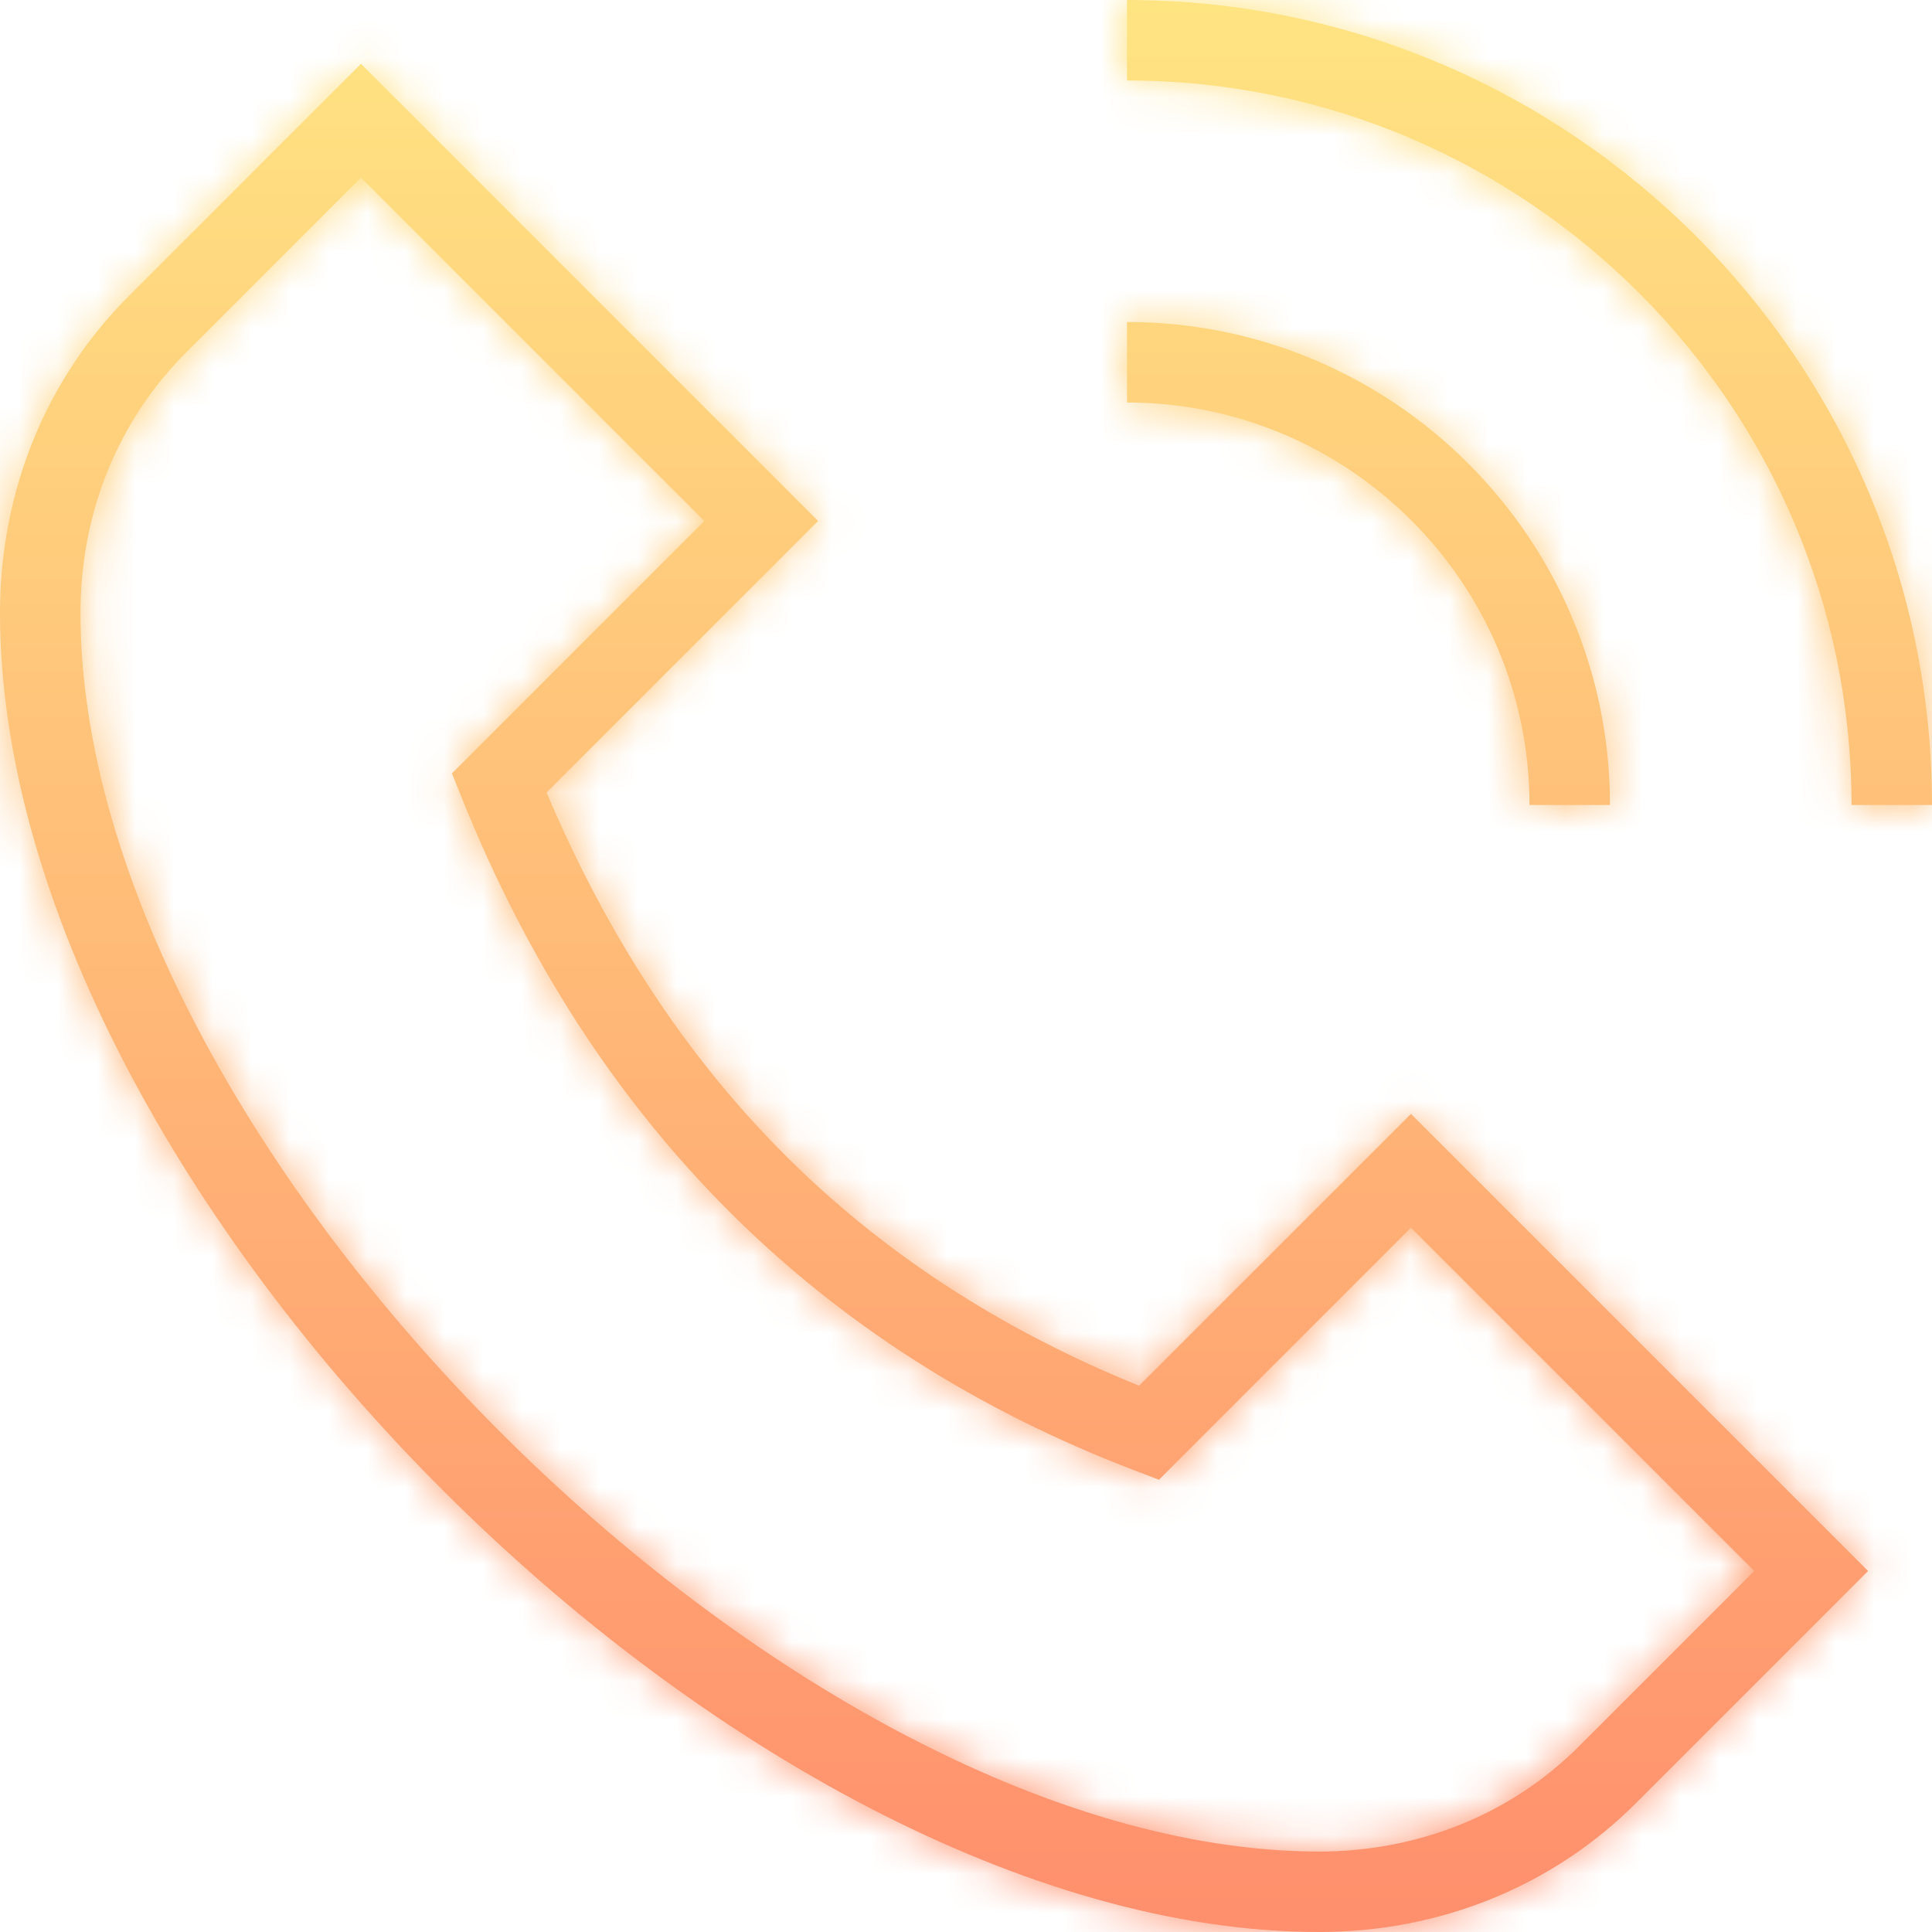 <svg width="50" height="50" viewBox="0 0 50 50" fill="none" xmlns="http://www.w3.org/2000/svg">
<mask id="path-1-inside-1_1535_505" fill="white">
<path d="M29.167 2.083V0C40.654 0 50 9.346 50 20.833H47.917C47.917 10.496 39.504 2.083 29.167 2.083ZM39.583 20.833H41.667C41.667 13.94 36.06 8.333 29.167 8.333V10.417C34.91 10.417 39.583 15.09 39.583 20.833ZM36.515 28.827L48.346 40.658L42.348 46.656C40.196 48.812 37.281 50 34.138 50C19.144 50 0 30.858 0 15.86C0 12.717 1.188 9.802 3.344 7.65L9.342 1.652L21.173 13.483L14.146 20.51C17.283 27.925 22.31 32.956 29.479 35.862L36.515 28.827ZM45.4 40.658L36.515 31.773L29.994 38.296L29.363 38.054C21.196 34.938 15.338 29.083 11.952 20.654L11.696 20.015L18.227 13.483L9.342 4.598L4.817 9.123C3.054 10.881 2.083 13.275 2.083 15.86C2.083 29.642 20.358 47.917 34.14 47.917C36.725 47.917 39.117 46.946 40.875 45.183L45.4 40.658Z"/>
</mask>
<path d="M29.167 2.083V0C40.654 0 50 9.346 50 20.833H47.917C47.917 10.496 39.504 2.083 29.167 2.083ZM39.583 20.833H41.667C41.667 13.94 36.06 8.333 29.167 8.333V10.417C34.91 10.417 39.583 15.09 39.583 20.833ZM36.515 28.827L48.346 40.658L42.348 46.656C40.196 48.812 37.281 50 34.138 50C19.144 50 0 30.858 0 15.86C0 12.717 1.188 9.802 3.344 7.65L9.342 1.652L21.173 13.483L14.146 20.51C17.283 27.925 22.31 32.956 29.479 35.862L36.515 28.827ZM45.4 40.658L36.515 31.773L29.994 38.296L29.363 38.054C21.196 34.938 15.338 29.083 11.952 20.654L11.696 20.015L18.227 13.483L9.342 4.598L4.817 9.123C3.054 10.881 2.083 13.275 2.083 15.86C2.083 29.642 20.358 47.917 34.14 47.917C36.725 47.917 39.117 46.946 40.875 45.183L45.4 40.658Z" fill="url(#paint0_linear_1535_505)"/>
<path d="M29.167 2.083H7.833V23.417H29.167V2.083ZM29.167 0V-21.333H7.833V0H29.167ZM50 20.833V42.167H71.333V20.833H50ZM47.917 20.833H26.583V42.167H47.917V20.833ZM39.583 20.833H18.25V42.167H39.583V20.833ZM41.667 20.833V42.167H63V20.833H41.667ZM29.167 8.333V-13H7.833V8.333H29.167ZM29.167 10.417H7.833V31.75H29.167V10.417ZM36.515 28.827L51.599 13.742L36.515 -1.343L21.43 13.742L36.515 28.827ZM48.346 40.658L63.431 55.743L78.516 40.658L63.431 25.573L48.346 40.658ZM42.348 46.656L27.263 31.571L27.256 31.579L27.248 31.586L42.348 46.656ZM3.344 7.65L18.414 22.75L18.421 22.742L18.429 22.735L3.344 7.65ZM9.342 1.652L24.427 -13.433L9.342 -28.518L-5.743 -13.433L9.342 1.652ZM21.173 13.483L36.258 28.568L51.343 13.483L36.258 -1.602L21.173 13.483ZM14.146 20.51L-0.939 5.425L-11.102 15.588L-5.501 28.824L14.146 20.51ZM29.479 35.862L21.464 55.633L34.567 60.945L44.564 50.947L29.479 35.862ZM45.4 40.658L60.485 55.743L75.57 40.658L60.485 25.573L45.4 40.658ZM36.515 31.773L51.599 16.688L36.512 1.601L21.427 16.69L36.515 31.773ZM29.994 38.296L22.366 58.219L35.294 63.168L45.081 53.378L29.994 38.296ZM29.363 38.054L36.99 18.131L36.979 18.127L36.969 18.123L29.363 38.054ZM11.952 20.654L-7.851 28.588L-7.848 28.597L-7.844 28.605L11.952 20.654ZM11.696 20.015L-3.389 4.93L-13.342 14.883L-8.107 27.949L11.696 20.015ZM18.227 13.483L33.312 28.568L48.397 13.483L33.312 -1.602L18.227 13.483ZM9.342 4.598L24.427 -10.487L9.342 -25.572L-5.743 -10.487L9.342 4.598ZM4.817 9.123L19.884 24.226L19.893 24.217L19.902 24.208L4.817 9.123ZM40.875 45.183L25.79 30.098L25.781 30.107L25.772 30.116L40.875 45.183ZM50.5 2.083V0H7.833V2.083H50.5ZM29.167 21.333C29.122 21.333 29.034 21.32 28.946 21.283C28.872 21.252 28.83 21.218 28.806 21.194C28.782 21.17 28.748 21.128 28.717 21.054C28.68 20.966 28.667 20.878 28.667 20.833H71.333C71.333 -2.436 52.436 -21.333 29.167 -21.333V21.333ZM50 -0.5H47.917V42.167H50V-0.5ZM69.25 20.833C69.25 -1.286 51.286 -19.25 29.167 -19.25V23.417C27.722 23.417 26.583 22.278 26.583 20.833H69.25ZM39.583 42.167H41.667V-0.5H39.583V42.167ZM63 20.833C63 2.158 47.843 -13 29.167 -13V29.667C24.278 29.667 20.333 25.722 20.333 20.833H63ZM7.833 8.333V10.417H50.5V8.333H7.833ZM29.167 31.75C23.128 31.75 18.25 26.872 18.25 20.833H60.917C60.917 3.308 46.693 -10.917 29.167 -10.917V31.75ZM21.43 43.912L33.261 55.743L63.431 25.573L51.599 13.742L21.43 43.912ZM33.261 25.573L27.263 31.571L57.433 61.741L63.431 55.743L33.261 25.573ZM27.248 31.586C29.236 29.594 31.815 28.667 34.138 28.667V71.333C42.748 71.333 51.155 68.031 57.447 61.727L27.248 31.586ZM34.138 28.667C34.775 28.667 34.167 28.807 32.317 27.846C30.58 26.943 28.515 25.454 26.531 23.47C24.547 21.485 23.058 19.42 22.154 17.683C21.193 15.833 21.333 15.224 21.333 15.86H-21.333C-21.333 31.403 -12.219 45.059 -3.639 53.639C4.941 62.219 18.597 71.333 34.138 71.333V28.667ZM21.333 15.86C21.333 18.183 20.406 20.762 18.414 22.75L-11.727 -7.45C-18.031 -1.157 -21.333 7.25 -21.333 15.86H21.333ZM18.429 22.735L24.427 16.737L-5.743 -13.433L-11.741 -7.435L18.429 22.735ZM-5.743 16.737L6.088 28.568L36.258 -1.602L24.427 -13.433L-5.743 16.737ZM6.088 -1.602L-0.939 5.425L29.231 35.595L36.258 28.568L6.088 -1.602ZM-5.501 28.824C-0.257 41.216 8.823 50.508 21.464 55.633L37.494 16.092C35.798 15.405 34.824 14.634 33.793 12.197L-5.501 28.824ZM44.564 50.947L51.599 43.912L21.43 13.742L14.394 20.778L44.564 50.947ZM60.485 25.573L51.599 16.688L21.43 46.858L30.315 55.743L60.485 25.573ZM21.427 16.69L14.906 23.213L45.081 53.378L51.602 46.855L21.427 16.69ZM37.621 18.373L36.99 18.131L21.735 57.977L22.366 58.219L37.621 18.373ZM36.969 18.123C34.598 17.218 33.015 15.858 31.748 12.703L-7.844 28.605C-2.34 42.309 7.794 52.657 21.756 57.985L36.969 18.123ZM31.755 12.72L31.499 12.08L-8.107 27.949L-7.851 28.588L31.755 12.72ZM26.781 35.099L33.312 28.568L3.142 -1.602L-3.389 4.93L26.781 35.099ZM33.312 -1.602L24.427 -10.487L-5.743 19.683L3.142 28.568L33.312 -1.602ZM-5.743 -10.487L-10.268 -5.962L19.902 24.208L24.427 19.683L-5.743 -10.487ZM-10.25 -5.98C-16.196 -0.049 -19.25 7.854 -19.25 15.86H23.417C23.417 18.696 22.304 21.811 19.884 24.226L-10.25 -5.98ZM-19.25 15.86C-19.25 30.953 -10.178 44.105 -2.141 52.142C5.895 60.178 19.047 69.25 34.14 69.25V26.583C35.217 26.583 34.948 26.863 33.281 25.982C31.756 25.177 29.87 23.814 28.028 21.972C26.186 20.13 24.823 18.244 24.018 16.719C23.137 15.052 23.417 14.783 23.417 15.86H-19.25ZM34.14 69.25C42.151 69.25 50.05 66.192 55.978 60.25L25.772 30.116C28.183 27.7 31.299 26.583 34.14 26.583V69.25ZM55.96 60.268L60.485 55.743L30.315 25.573L25.79 30.098L55.96 60.268Z" fill="url(#paint1_linear_1535_505)" mask="url(#path-1-inside-1_1535_505)"/>
<defs>
<linearGradient id="paint0_linear_1535_505" x1="25" y1="0" x2="25" y2="50" gradientUnits="userSpaceOnUse">
<stop stop-color="#FFE482"/>
<stop offset="1" stop-color="#FF8F6D"/>
</linearGradient>
<linearGradient id="paint1_linear_1535_505" x1="25" y1="0" x2="25" y2="50" gradientUnits="userSpaceOnUse">
<stop stop-color="#FFE482"/>
<stop offset="1" stop-color="#FF8F6D"/>
</linearGradient>
</defs>
</svg>

